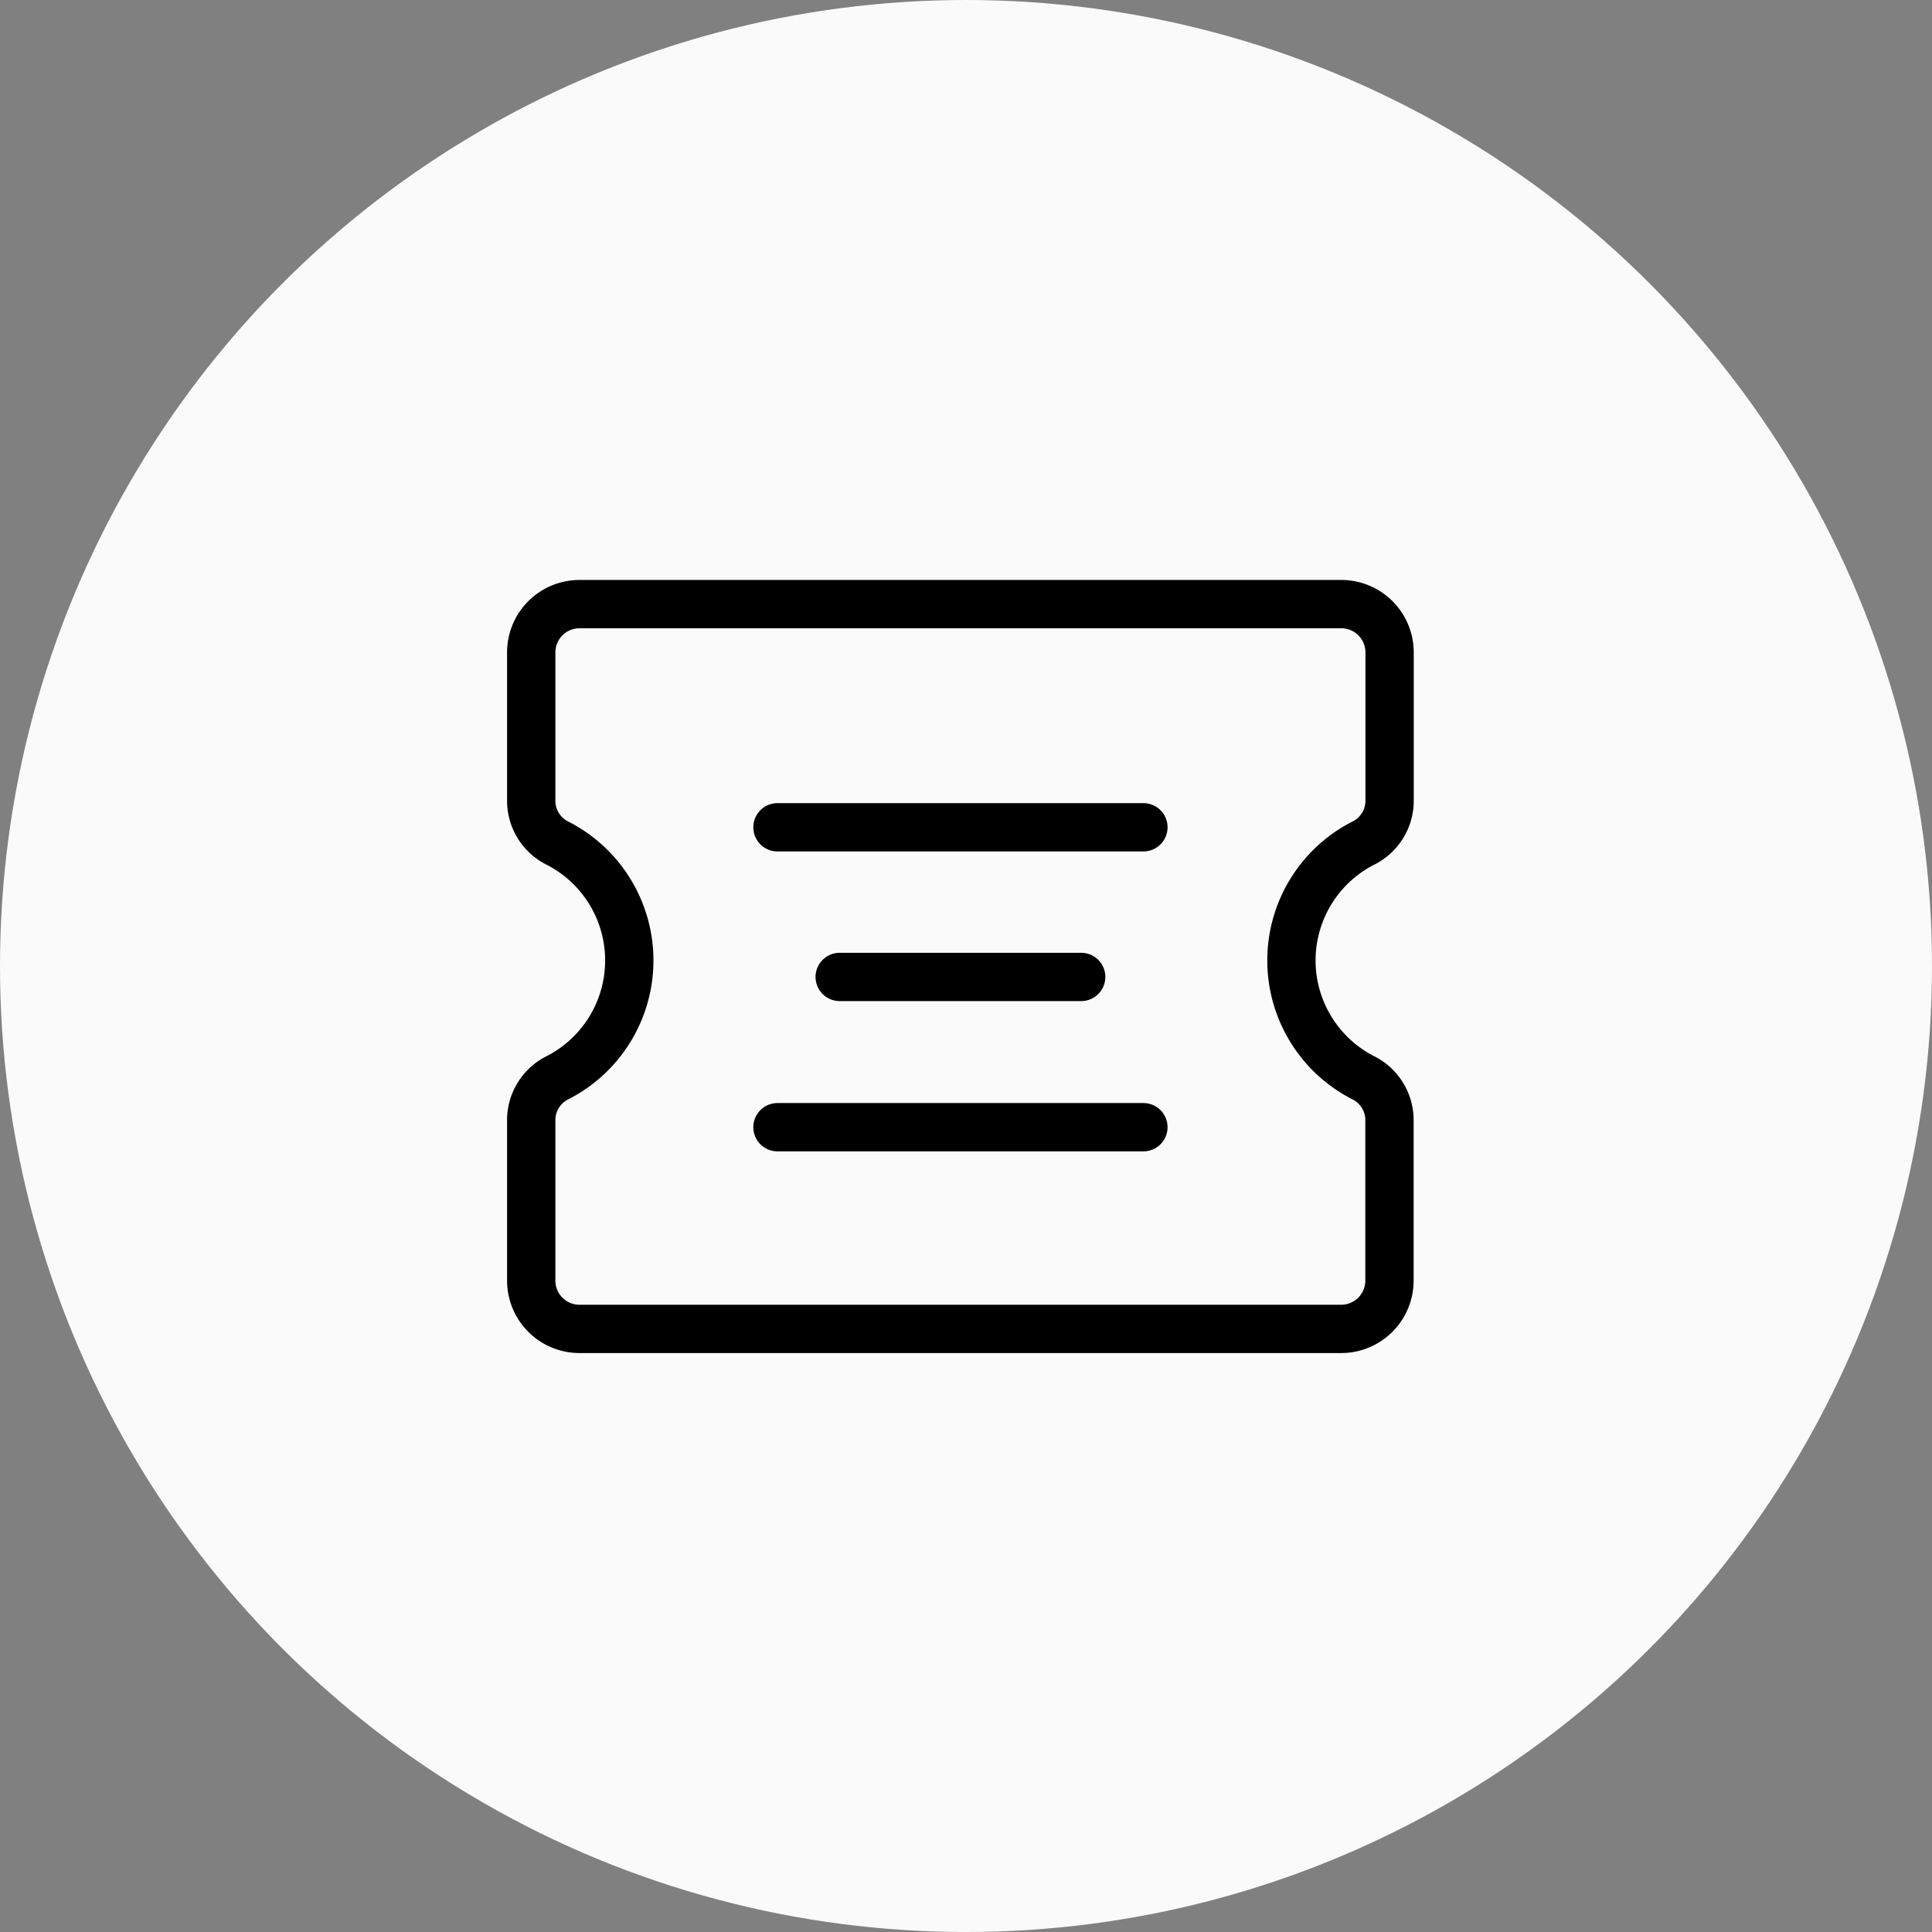 <svg xmlns="http://www.w3.org/2000/svg" width="80" height="80" viewBox="0 0 80 80"><rect x="0" y="0" width="80" height="80" fill="#808080" stroke="none"/><defs><style>.a{fill:#fafafa;}.b,.c{fill:none;stroke:#000;stroke-miterlimit:10;stroke-width:2px;}.c{stroke-linecap:round;}</style></defs><g transform="translate(-257 -2565.5)"><circle class="a" cx="40" cy="40" r="40" transform="translate(257 2565.5)"/><g transform="translate(-0.23)"><path class="b" d="M1289.743,473.131v-6.188a2,2,0,0,0-2-2H1256.2a2,2,0,0,0-2,2v6.188a1.962,1.962,0,0,0,1.112,1.723,5.453,5.453,0,0,1,0,9.688,1.962,1.962,0,0,0-1.112,1.722v6.691a2,2,0,0,0,2,2h31.538a2,2,0,0,0,2-2v-6.691a1.962,1.962,0,0,0-1.112-1.722,5.454,5.454,0,0,1,0-9.688A1.962,1.962,0,0,0,1289.743,473.131Z" transform="translate(-974.973 2125.572)"/><line class="c" x2="15.153" transform="translate(289.423 2599.756)"/><line class="c" x2="15.153" transform="translate(289.423 2612.175)"/><line class="c" x2="10" transform="translate(292 2605.953)"/></g></g></svg>